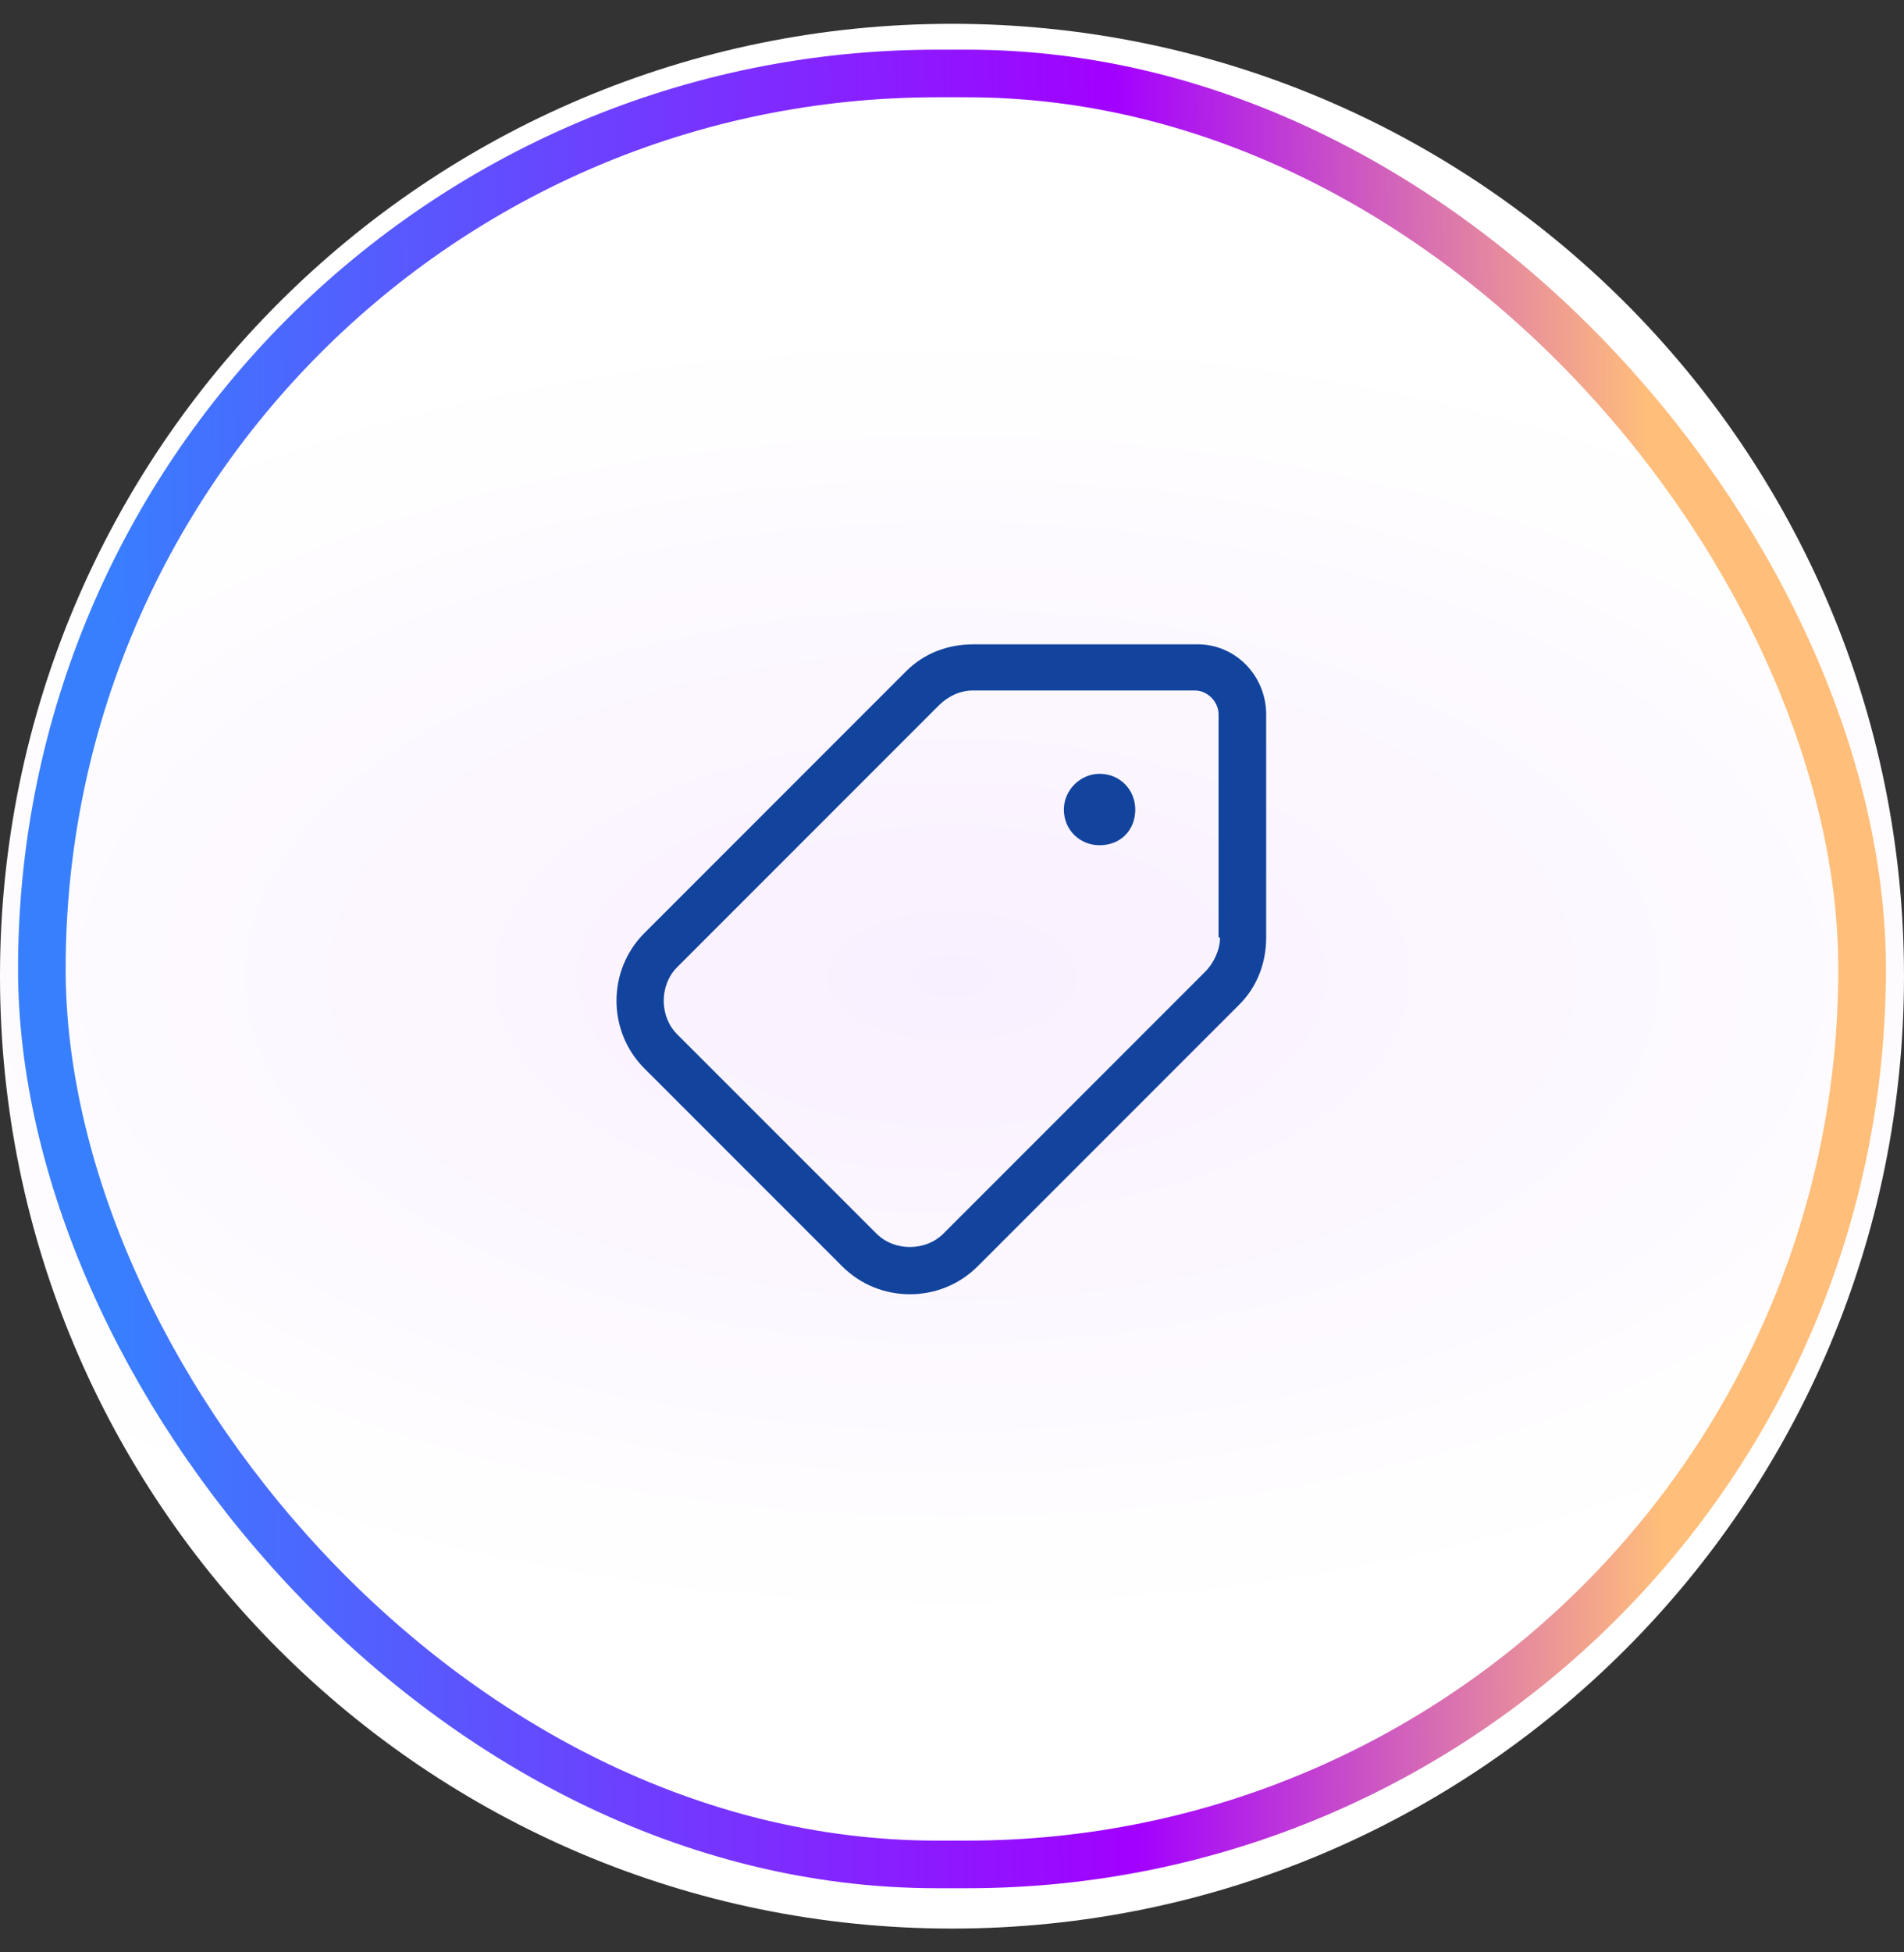 <svg width="40" height="41" viewBox="0 0 40 41" fill="none" xmlns="http://www.w3.org/2000/svg">
    <rect x="0" y="0" width="40" height="41" fill="#333333" stroke="none"/>
    <path d="M0 20.5C0 9.454 8.954 0.5 20 0.5C31.046 0.5 40 9.454 40 20.5C40 31.546 31.046 40.5 20 40.5C8.954 40.5 0 31.546 0 20.5Z" fill="url(#paint0_radial_40383_1163)"/>
    <rect x="0.879" y="1.543" width="38.241" height="37.61" rx="18.805" stroke="url(#paint1_linear_40383_1163)"/>
    <path d="M25.6 19.688H25.631C25.631 19.938 25.506 20.219 25.319 20.406L26.038 21.094L25.319 20.406L19.819 25.906C19.444 26.281 18.788 26.281 18.413 25.906L14.225 21.719C13.85 21.344 13.85 20.688 14.225 20.312L19.725 14.812C19.913 14.625 20.163 14.5 20.444 14.5H25.1C25.381 14.5 25.6 14.75 25.6 15V19.688ZM26.6 19.688V15C26.6 14.188 25.944 13.5 25.1 13.531H20.444C19.913 13.531 19.413 13.719 19.038 14.094L13.538 19.594C12.756 20.375 12.756 21.656 13.538 22.438L17.694 26.594C18.475 27.375 19.756 27.375 20.538 26.594L26.038 21.094C26.413 20.719 26.6 20.219 26.6 19.688ZM23.1 17.75C23.538 17.75 23.85 17.438 23.85 17C23.85 16.594 23.538 16.25 23.1 16.25C22.694 16.25 22.35 16.594 22.35 17C22.35 17.438 22.694 17.75 23.1 17.75Z" fill="#12449E"/>
    <defs>
        <radialGradient id="paint0_radial_40383_1163" cx="0" cy="0" r="1" gradientUnits="userSpaceOnUse" gradientTransform="translate(20 20.5) scale(26.4 13.6)">
            <stop stop-color="#F9F0FF"/>
            <stop offset="1" stop-color="white"/>
        </radialGradient>
        <linearGradient id="paint1_linear_40383_1163" x1="1.379" y1="2.043" x2="38.071" y2="1.591" gradientUnits="userSpaceOnUse">
            <stop offset="0.005" stop-color="#387FFE"/>
            <stop offset="0.019" stop-color="#387FFE"/>
            <stop offset="0.6" stop-color="#A200FF"/>
            <stop offset="0.904" stop-color="#FFBE7A"/>
        </linearGradient>
    </defs>
</svg>
